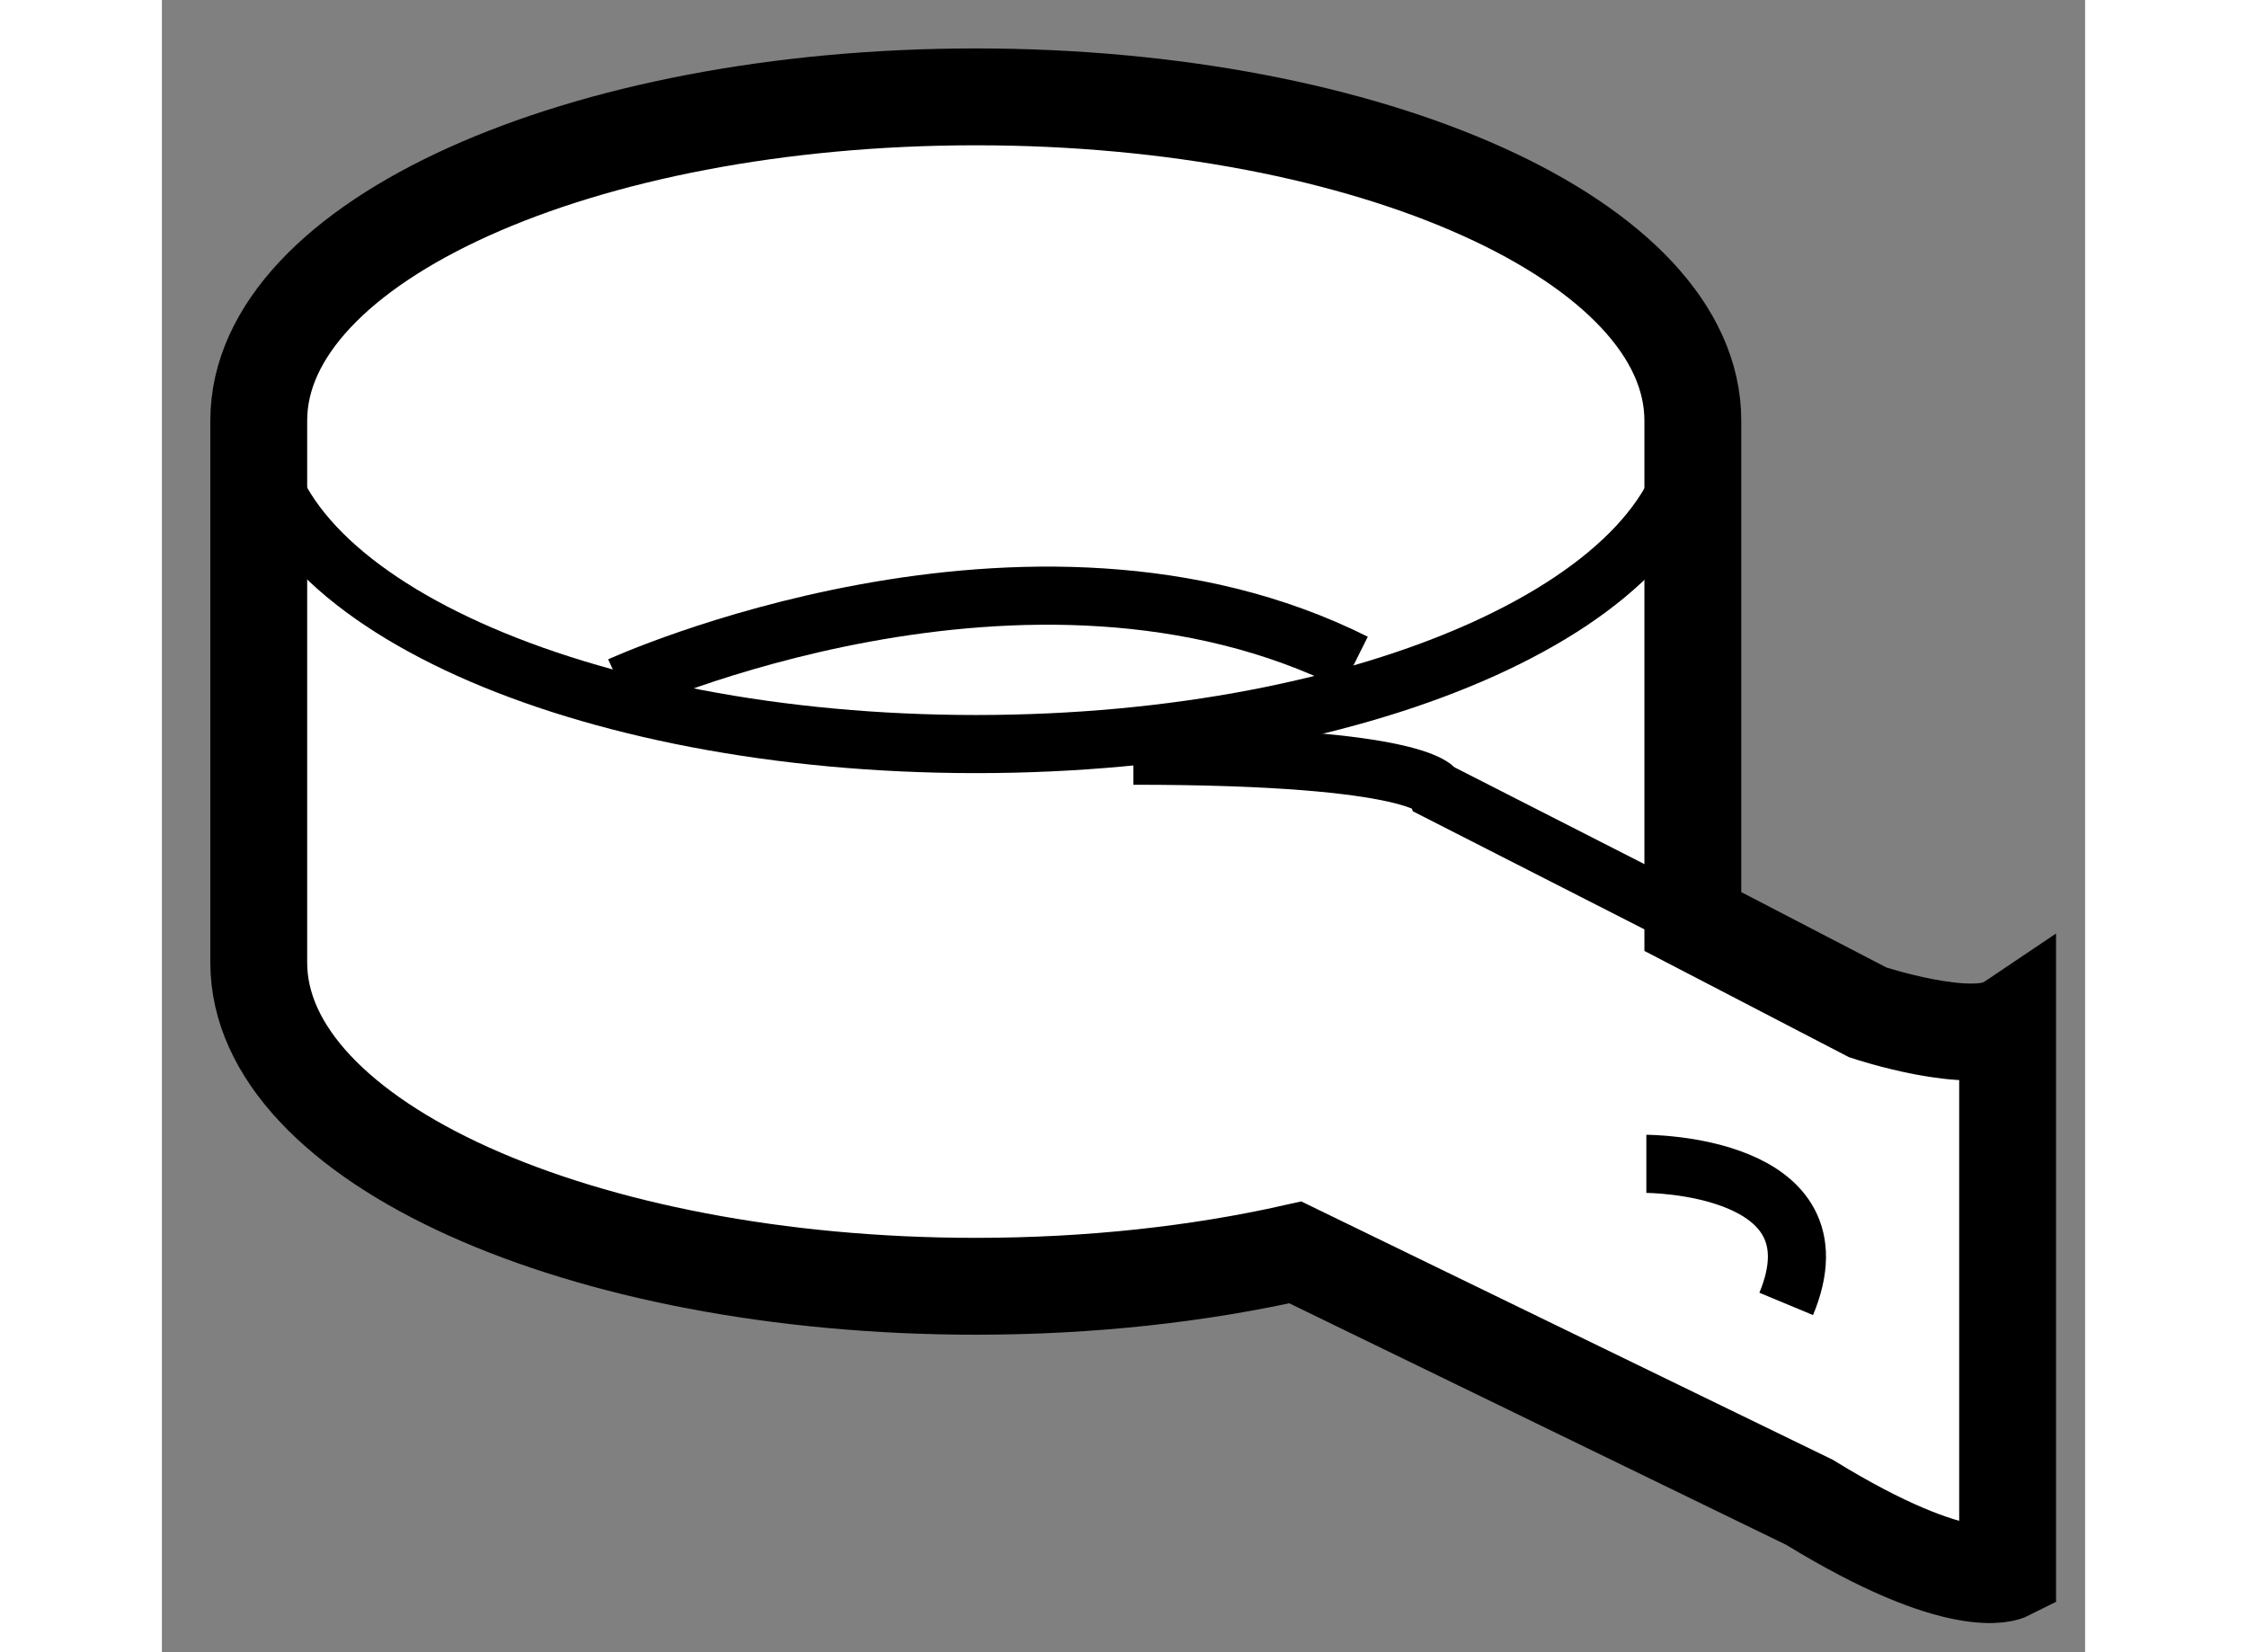 <?xml version="1.0" encoding="utf-8"?>
<!-- Generator: Adobe Illustrator 15.1.0, SVG Export Plug-In . SVG Version: 6.00 Build 0)  -->
<!DOCTYPE svg PUBLIC "-//W3C//DTD SVG 1.1//EN" "http://www.w3.org/Graphics/SVG/1.1/DTD/svg11.dtd">
<svg version="1.1" xmlns="http://www.w3.org/2000/svg" xmlns:xlink="http://www.w3.org/1999/xlink" x="0px" y="0px" width="244.8px"
	 height="180px" viewBox="14.529 81.521 9.928 8.529" enable-background="new 0 0 244.8 180" xml:space="preserve">
	
<rect x="14.529" y="81.521" width="9.928" height="8.529" fill="#808080" stroke="none"/>
	
<g><path fill="#FFFFFF" stroke="#000000" stroke-width="0.5" d="M20.38,87.986c-0.497,0.112-1.057,0.175-1.649,0.175
			c-2.045,0-3.702-0.748-3.702-1.671v-2.798c0-0.923,1.657-1.671,3.702-1.671c2.044,0,3.701,0.748,3.701,1.671v2.586l0.903,0.469
			c0,0,0.542,0.18,0.722,0.06v2.829c0,0-0.24,0.121-1.023-0.36L20.38,87.986z"></path><path fill="none" stroke="#000000" stroke-width="0.3" d="M22.433,83.692c0,0.922-1.657,1.67-3.701,1.67
			c-2.045,0-3.702-0.748-3.702-1.67"></path><path fill="none" stroke="#000000" stroke-width="0.3" d="M22.433,86.278l-1.324-0.675c0,0-0.061-0.181-1.565-0.181"></path><path fill="none" stroke="#000000" stroke-width="0.3" d="M16.895,85.061c0,0,2.107-0.962,3.792-0.119"></path><path fill="none" stroke="#000000" stroke-width="0.3" d="M22.192,87.529c0,0,1.023,0,0.722,0.723"></path></g>


</svg>